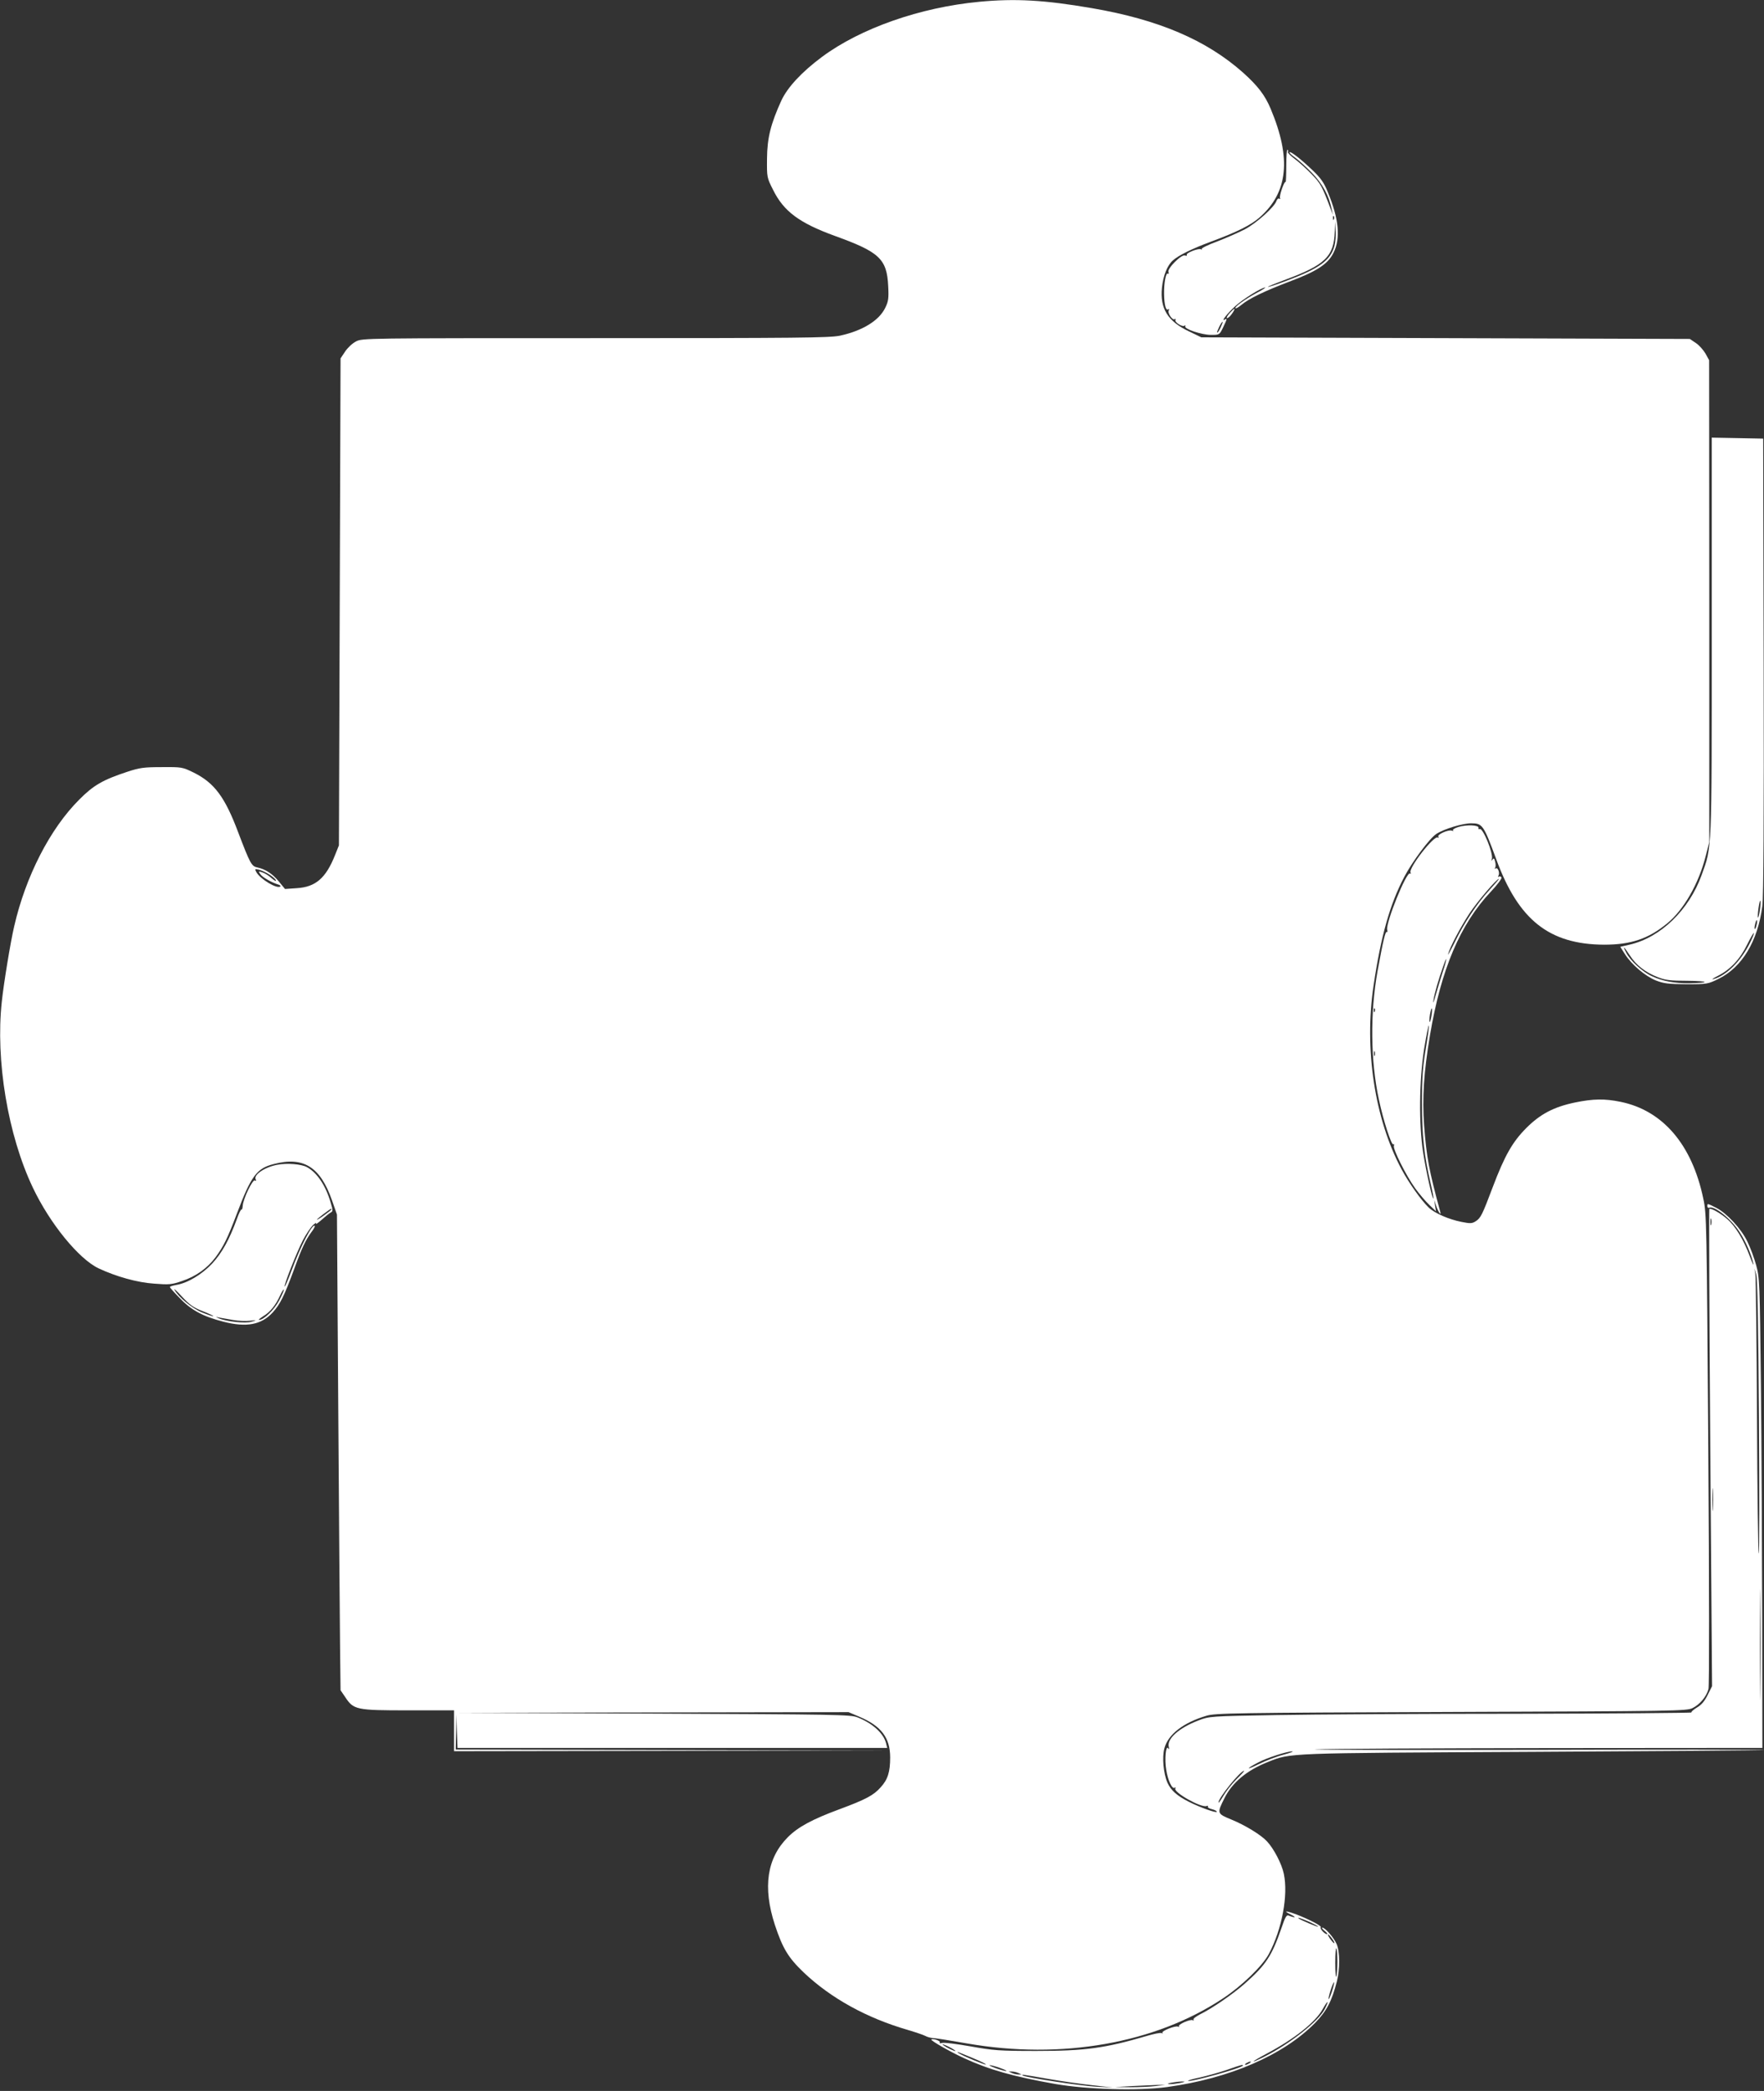 <?xml version="1.0" standalone="no"?>
<!DOCTYPE svg PUBLIC "-//W3C//DTD SVG 20010904//EN"
 "http://www.w3.org/TR/2001/REC-SVG-20010904/DTD/svg10.dtd">
<svg version="1.0" xmlns="http://www.w3.org/2000/svg"
 width="1080pt" height="1280pt" viewBox="0 0 1080 1280"
 preserveAspectRatio="xMidYMid meet">
<rect x="0" y="0" width="1080" height="1280" fill="#333333" stroke="none"/>
<g transform="translate(0,1280) scale(0.1,-0.1)"
fill="#ffffff" stroke="none">
<path d="M5995 12789 c-361 -34 -726 -162 -962 -337 -124 -92 -211 -186 -249
-267 -65 -143 -87 -229 -88 -356 -1 -114 -1 -116 37 -191 65 -132 161 -203
378 -282 274 -99 319 -141 327 -308 4 -75 1 -93 -18 -132 -38 -79 -140 -141
-278 -171 -64 -13 -255 -15 -1498 -15 -1410 0 -1425 0 -1464 -20 -22 -11 -52
-39 -67 -62 l-28 -42 -5 -1490 -5 -1491 -24 -60 c-56 -141 -119 -195 -234
-202 l-72 -5 -38 46 c-40 48 -81 75 -132 86 -35 7 -44 24 -116 213 -82 219
-147 305 -274 368 -68 33 -72 34 -195 33 -109 0 -136 -4 -209 -28 -152 -50
-209 -83 -297 -172 -178 -178 -327 -469 -397 -774 -22 -93 -64 -348 -76 -462
-39 -358 37 -816 190 -1138 105 -221 281 -436 402 -494 109 -51 237 -87 342
-94 89 -7 106 -6 169 16 85 28 155 78 206 146 49 67 72 113 130 266 87 231
122 278 225 304 182 48 286 -16 358 -223 l30 -86 8 -1195 c5 -657 9 -1312 11
-1456 l3 -261 28 -41 c52 -79 67 -82 387 -82 l280 0 0 -125 0 -125 1333 2
1332 3 -1327 2 -1328 3 2 108 2 107 3 -103 4 -102 1315 0 1316 0 -7 28 c-15
61 -83 123 -175 159 -42 17 -123 18 -1255 23 l-1210 5 1205 2 1205 2 66 -28
c135 -57 189 -129 189 -250 0 -89 -15 -135 -58 -182 -43 -49 -92 -75 -254
-135 -165 -61 -252 -108 -314 -170 -129 -129 -155 -307 -80 -537 48 -145 82
-201 177 -292 167 -158 386 -279 639 -352 47 -14 94 -30 105 -36 11 -6 31 -12
45 -13 14 0 108 -15 210 -33 579 -101 1153 0 1568 276 115 76 241 198 280 271
81 152 120 360 92 492 -13 61 -61 153 -103 198 -37 40 -134 99 -217 133 -90
37 -90 38 -43 132 48 96 137 170 266 221 141 56 101 54 1622 62 776 4 1412 9
1415 11 3 3 -641 3 -1430 1 -789 -1 -1381 0 -1315 3 66 4 708 7 1428 8 l1307
1 -1 788 c-1 433 -4 1080 -8 1437 -7 625 -8 653 -29 730 -12 44 -36 109 -54
145 -38 79 -126 173 -190 206 -56 28 -55 28 -55 10 0 -8 6 -12 13 -9 32 12
134 -70 185 -150 38 -58 73 -140 84 -194 3 -15 -7 6 -23 49 -37 99 -87 182
-137 225 -42 37 -101 70 -110 62 -2 -3 0 -661 6 -1463 l11 -1458 -27 -54 c-18
-37 -38 -61 -66 -77 -21 -13 -36 -26 -33 -30 4 -3 -477 -7 -1067 -8 -591 0
-1256 -4 -1479 -8 -402 -7 -405 -7 -473 -33 -120 -46 -195 -113 -181 -163 4
-14 3 -16 -4 -7 -14 21 -23 -67 -12 -131 10 -66 36 -121 52 -111 6 4 8 3 4 -4
-14 -23 158 -120 191 -108 8 3 12 2 8 -3 -3 -5 8 -12 25 -16 16 -4 30 -11 30
-16 0 -10 -102 26 -171 61 -72 36 -110 70 -131 116 -25 57 -34 157 -19 212 23
85 116 157 258 199 54 16 166 18 1498 23 1387 5 1441 6 1478 24 44 22 84 69
97 116 5 19 5 607 -1 1468 -10 1395 -10 1440 -31 1536 -69 329 -247 538 -506
591 -97 20 -167 19 -279 -4 -130 -27 -213 -71 -298 -156 -85 -85 -133 -170
-205 -360 -65 -172 -74 -191 -105 -211 -22 -14 -33 -15 -87 -4 -77 15 -165 53
-201 88 -45 43 -121 150 -165 232 -166 308 -231 739 -172 1130 45 302 100 496
188 663 49 93 155 236 196 262 45 30 160 65 213 65 69 0 76 -9 154 -221 136
-371 324 -520 659 -522 165 0 271 35 388 131 100 82 192 242 234 408 l23 89 0
1475 -1 1475 -22 40 c-13 22 -39 52 -59 65 l-37 25 -1495 5 -1496 5 -75 36
c-131 62 -179 140 -166 269 8 74 33 136 67 166 37 32 113 70 234 115 157 58
244 101 298 149 173 153 194 360 67 663 -35 84 -79 141 -169 222 -225 200
-518 325 -926 395 -291 50 -468 60 -690 39z m-4342 -5345 c20 -13 37 -29 37
-35 0 -5 -12 2 -27 15 -15 14 -40 30 -55 35 -25 9 -27 8 -15 -9 11 -19 69 -52
111 -65 10 -3 16 -8 13 -11 -19 -19 -125 45 -148 88 -10 19 -9 20 17 14 16 -4
46 -18 67 -32z m8824 -2141 c-3 -10 -5 -2 -5 17 0 19 2 27 5 18 2 -10 2 -26 0
-35z m292 -1176 c3 -460 3 -837 -1 -837 -4 0 -9 377 -11 838 -2 460 -7 853
-10 872 l-6 35 11 -35 c8 -25 13 -285 17 -873z m-282 -564 c-2 -32 -3 -6 -3
57 0 63 1 89 3 58 2 -32 2 -84 0 -115z m290 -1106 c-1 -150 -2 -24 -2 278 0
303 1 425 2 272 2 -153 2 -401 0 -550z m-2917 -398 c-41 -10 -111 -37 -155
-59 -79 -39 -79 -29 0 12 51 27 172 66 205 67 14 0 -9 -9 -50 -20z m-290 -151
c-29 -29 -65 -75 -81 -103 -16 -27 -29 -45 -29 -39 0 28 134 194 157 194 3 0
-18 -24 -47 -52z"/>
<path d="M7875 11785 c0 -57 -2 -102 -4 -99 -8 8 -41 -88 -34 -99 3 -6 1 -7
-5 -3 -6 3 -13 -3 -17 -14 -12 -37 -122 -136 -194 -174 -39 -20 -116 -54 -171
-75 -55 -20 -97 -41 -93 -46 5 -4 3 -5 -4 -1 -15 8 -95 -23 -87 -35 3 -5 -2
-6 -11 -3 -21 9 -110 -80 -101 -101 3 -9 2 -13 -4 -10 -12 7 -24 -57 -23 -123
1 -69 11 -105 25 -96 7 4 8 3 4 -5 -10 -16 22 -64 36 -55 6 4 8 3 5 -3 -9 -14
40 -46 55 -37 6 4 8 3 5 -3 -10 -16 99 -53 157 -53 52 0 52 0 74 45 25 52 27
59 11 49 -27 -17 14 37 64 82 48 44 161 114 183 114 5 0 -19 -16 -54 -34 -72
-39 -136 -86 -128 -93 3 -3 20 7 37 21 45 38 143 85 293 142 166 62 236 107
270 176 45 89 33 210 -35 373 -23 57 -43 85 -92 132 -72 69 -135 118 -142 111
-3 -3 12 -17 32 -31 21 -15 68 -57 104 -94 66 -67 107 -143 123 -228 l6 -30
-11 30 c-55 147 -64 162 -118 218 -31 32 -77 74 -104 94 -26 19 -45 39 -42 43
3 5 2 11 -2 13 -5 3 -8 -41 -8 -98z m292 -327 c-3 -8 -6 -5 -6 6 -1 11 2 17 5
13 3 -3 4 -12 1 -19z m3 -164 c-25 -89 -92 -137 -294 -213 -60 -23 -111 -39
-113 -37 -2 2 43 20 99 41 252 93 305 144 310 299 l2 61 3 -55 c3 -30 -1 -74
-7 -96z m-697 -499 c-9 -19 -18 -33 -21 -31 -4 5 26 66 33 66 3 0 -3 -16 -12
-35z"/>
<path d="M7532 10887 c-25 -27 -30 -46 -6 -27 15 13 38 50 31 50 -2 0 -13 -10
-25 -23z"/>
<path d="M10480 8906 c0 -1335 2 -1286 -62 -1463 -77 -214 -252 -383 -442
-426 l-56 -13 28 -44 c41 -65 124 -135 190 -162 49 -19 76 -22 187 -23 127 0
132 1 197 33 144 71 240 230 268 446 7 54 10 538 8 1471 l-3 1390 -157 3 -158
3 0 -1215z m295 -1676 c-4 -28 -9 -49 -12 -47 -2 3 -1 28 3 56 4 28 9 50 11
47 3 -3 2 -28 -2 -56z m-21 -94 c-3 -15 -8 -25 -11 -23 -2 3 -1 17 3 31 3 15
8 25 11 23 2 -3 1 -17 -3 -31z m-40 -108 c-56 -113 -146 -201 -224 -222 -14
-4 -1 6 29 21 76 39 134 101 178 191 21 42 39 74 41 70 2 -3 -9 -30 -24 -60z
m-735 -77 c38 -59 94 -103 171 -133 46 -18 76 -22 183 -22 131 -1 140 -13 11
-15 -90 -1 -163 12 -230 43 -57 26 -133 95 -158 145 -24 46 -14 38 23 -18z"/>
<path d="M8927 7737 c-22 -7 -35 -16 -31 -20 5 -4 2 -5 -7 -2 -21 8 -91 -23
-83 -37 4 -6 3 -8 -3 -5 -24 15 -182 -190 -167 -215 4 -6 3 -8 -3 -5 -22 14
-150 -304 -140 -345 3 -10 2 -16 -2 -13 -9 5 -22 -48 -57 -240 -46 -256 -43
-548 8 -785 27 -128 77 -282 88 -275 6 3 7 -1 4 -9 -7 -19 74 -182 131 -261
24 -33 62 -78 85 -100 l42 -40 -6 35 -5 35 12 -37 c13 -39 34 -67 24 -33 -68
251 -83 329 -98 527 -12 166 -2 325 36 551 68 404 185 680 373 879 38 40 67
79 65 86 -3 6 -10 9 -15 6 -7 -4 -8 -2 -4 5 10 16 -3 53 -16 45 -7 -4 -8 -2
-4 4 4 6 4 23 0 37 -5 21 -9 24 -16 13 -8 -10 -9 -9 -4 4 10 33 -56 194 -75
183 -5 -4 -8 -1 -7 7 4 18 -74 21 -125 5z m193 -384 c-79 -86 -157 -204 -215
-324 -26 -52 -43 -83 -39 -69 12 44 75 163 131 249 48 72 166 211 180 211 3 0
-23 -30 -57 -67z m-287 -503 c-13 -41 -33 -106 -44 -145 -11 -41 -17 -53 -13
-30 5 39 31 129 61 213 25 72 23 42 -4 -38z m-416 -242 c-3 -8 -6 -5 -6 6 -1
11 2 17 5 13 3 -3 4 -12 1 -19z m347 -27 c-4 -23 -9 -40 -11 -37 -3 3 -2 23 2
46 4 23 9 39 11 37 3 -2 2 -23 -2 -46z m-35 -203 c-18 -107 -23 -172 -23 -328
0 -202 13 -325 54 -499 11 -46 18 -86 16 -88 -6 -7 -44 161 -63 282 -27 173
-24 441 6 634 14 85 27 149 29 143 2 -6 -7 -71 -19 -144z m-312 -40 c-3 -7 -5
-2 -5 12 0 14 2 19 5 13 2 -7 2 -19 0 -25z"/>
<path d="M1699 5670 c-78 -14 -150 -63 -133 -91 4 -8 3 -10 -5 -5 -14 9 -73
-114 -75 -156 -1 -14 -4 -24 -7 -22 -4 2 -17 -24 -29 -59 -46 -126 -91 -207
-151 -272 -64 -68 -152 -120 -221 -131 -21 -4 -38 -9 -38 -13 0 -3 28 -35 63
-70 69 -72 141 -110 265 -142 142 -36 232 -19 302 57 45 50 70 99 132 268 46
127 70 177 105 224 14 18 23 36 20 38 -14 15 -88 -127 -142 -274 -21 -56 -40
-100 -42 -98 -7 6 75 214 112 285 20 38 48 79 62 92 15 13 22 17 18 9 -5 -8 9
1 32 21 22 20 48 41 57 46 15 8 15 13 0 63 -31 105 -84 183 -146 216 -34 18
-121 25 -179 14z m331 -273 c0 -2 -20 -18 -45 -36 -25 -18 -45 -30 -45 -27 0
4 81 66 87 66 2 0 3 -1 3 -3z m-790 -623 c39 -15 68 -29 66 -31 -2 -2 -32 8
-67 22 -62 25 -146 94 -171 140 -6 11 15 -8 46 -42 46 -50 70 -67 126 -89z
m469 65 c-31 -58 -94 -119 -123 -119 -6 0 6 10 26 23 42 25 76 67 103 127 10
22 20 38 23 36 2 -3 -11 -33 -29 -67z m-279 -120 c30 -5 75 -7 100 -4 45 5 45
5 10 -6 -37 -12 -154 1 -201 21 -22 10 -22 10 6 4 17 -3 55 -10 85 -15z"/>
<path d="M7905 1079 c36 -18 24 -21 -16 -5 -12 5 -21 -10 -42 -73 -60 -174
-95 -228 -226 -344 -72 -64 -202 -153 -274 -188 -25 -13 -43 -27 -40 -32 3 -6
1 -7 -4 -4 -14 9 -95 -27 -85 -38 4 -5 2 -5 -5 -1 -15 8 -106 -27 -96 -39 4
-4 3 -5 -4 -1 -7 4 -50 -4 -95 -18 -252 -74 -374 -91 -673 -91 -229 0 -263 3
-403 28 -85 15 -163 25 -174 21 -13 -4 -18 -2 -14 4 5 9 -44 25 -52 17 -6 -6
117 -76 200 -114 157 -72 300 -112 558 -158 196 -34 509 -43 685 -19 385 53
712 195 907 393 69 71 102 132 133 254 19 74 19 180 -1 227 -16 39 -71 102
-88 102 -6 0 0 -9 14 -20 14 -11 20 -20 14 -20 -14 0 -46 35 -38 43 7 7 -72
48 -147 77 -68 25 -87 25 -34 -1z m110 -43 c30 -14 55 -27 55 -30 0 -5 -111
42 -119 50 -10 9 12 2 64 -20z m155 -130 c0 -5 -9 3 -20 17 -11 14 -20 29 -20
34 1 10 39 -39 40 -51z m18 -116 c0 -36 -3 -75 -6 -88 -4 -13 -7 24 -7 82 0
58 3 97 7 88 4 -9 6 -46 6 -82z m-33 -180 c-9 -28 -19 -50 -21 -48 -2 2 4 27
13 56 9 28 19 50 21 47 2 -2 -4 -27 -13 -55z m-44 -108 c-38 -75 -212 -212
-368 -291 -98 -49 -88 -36 13 18 168 89 298 192 342 272 32 57 42 58 13 1z
m-2261 -257 c0 -3 -18 4 -40 15 -22 11 -40 23 -40 25 0 3 18 -4 40 -15 22 -11
40 -23 40 -25z m107 -44 c46 -19 81 -36 79 -39 -5 -4 -144 54 -166 69 -19 14
-12 11 87 -30z m1693 -31 c-8 -5 -19 -10 -25 -10 -5 0 -3 5 5 10 8 5 20 10 25
10 6 0 3 -5 -5 -10z m-1525 -30 c28 -10 43 -18 35 -18 -8 0 -37 8 -65 18 -27
10 -43 18 -35 18 8 0 38 -8 65 -18z m1485 16 c0 -14 -325 -104 -336 -94 -2 3
31 12 74 21 43 10 117 30 163 46 88 31 99 34 99 27z m-1375 -46 l20 -9 -20 0
c-11 0 -29 4 -40 9 l-20 9 20 0 c11 0 29 -4 40 -9z m182 -36 c81 -14 204 -32
273 -39 l125 -14 -100 5 c-91 4 -443 58 -454 69 -7 7 -4 7 156 -21z m808 -25
c-22 -4 -51 -8 -65 -7 -35 1 34 15 75 16 25 0 23 -2 -10 -9z m-150 -19 c-33
-4 -103 -7 -155 -7 l-95 1 105 6 c58 3 128 6 155 7 l50 0 -60 -7z"/>
</g>
</svg>
